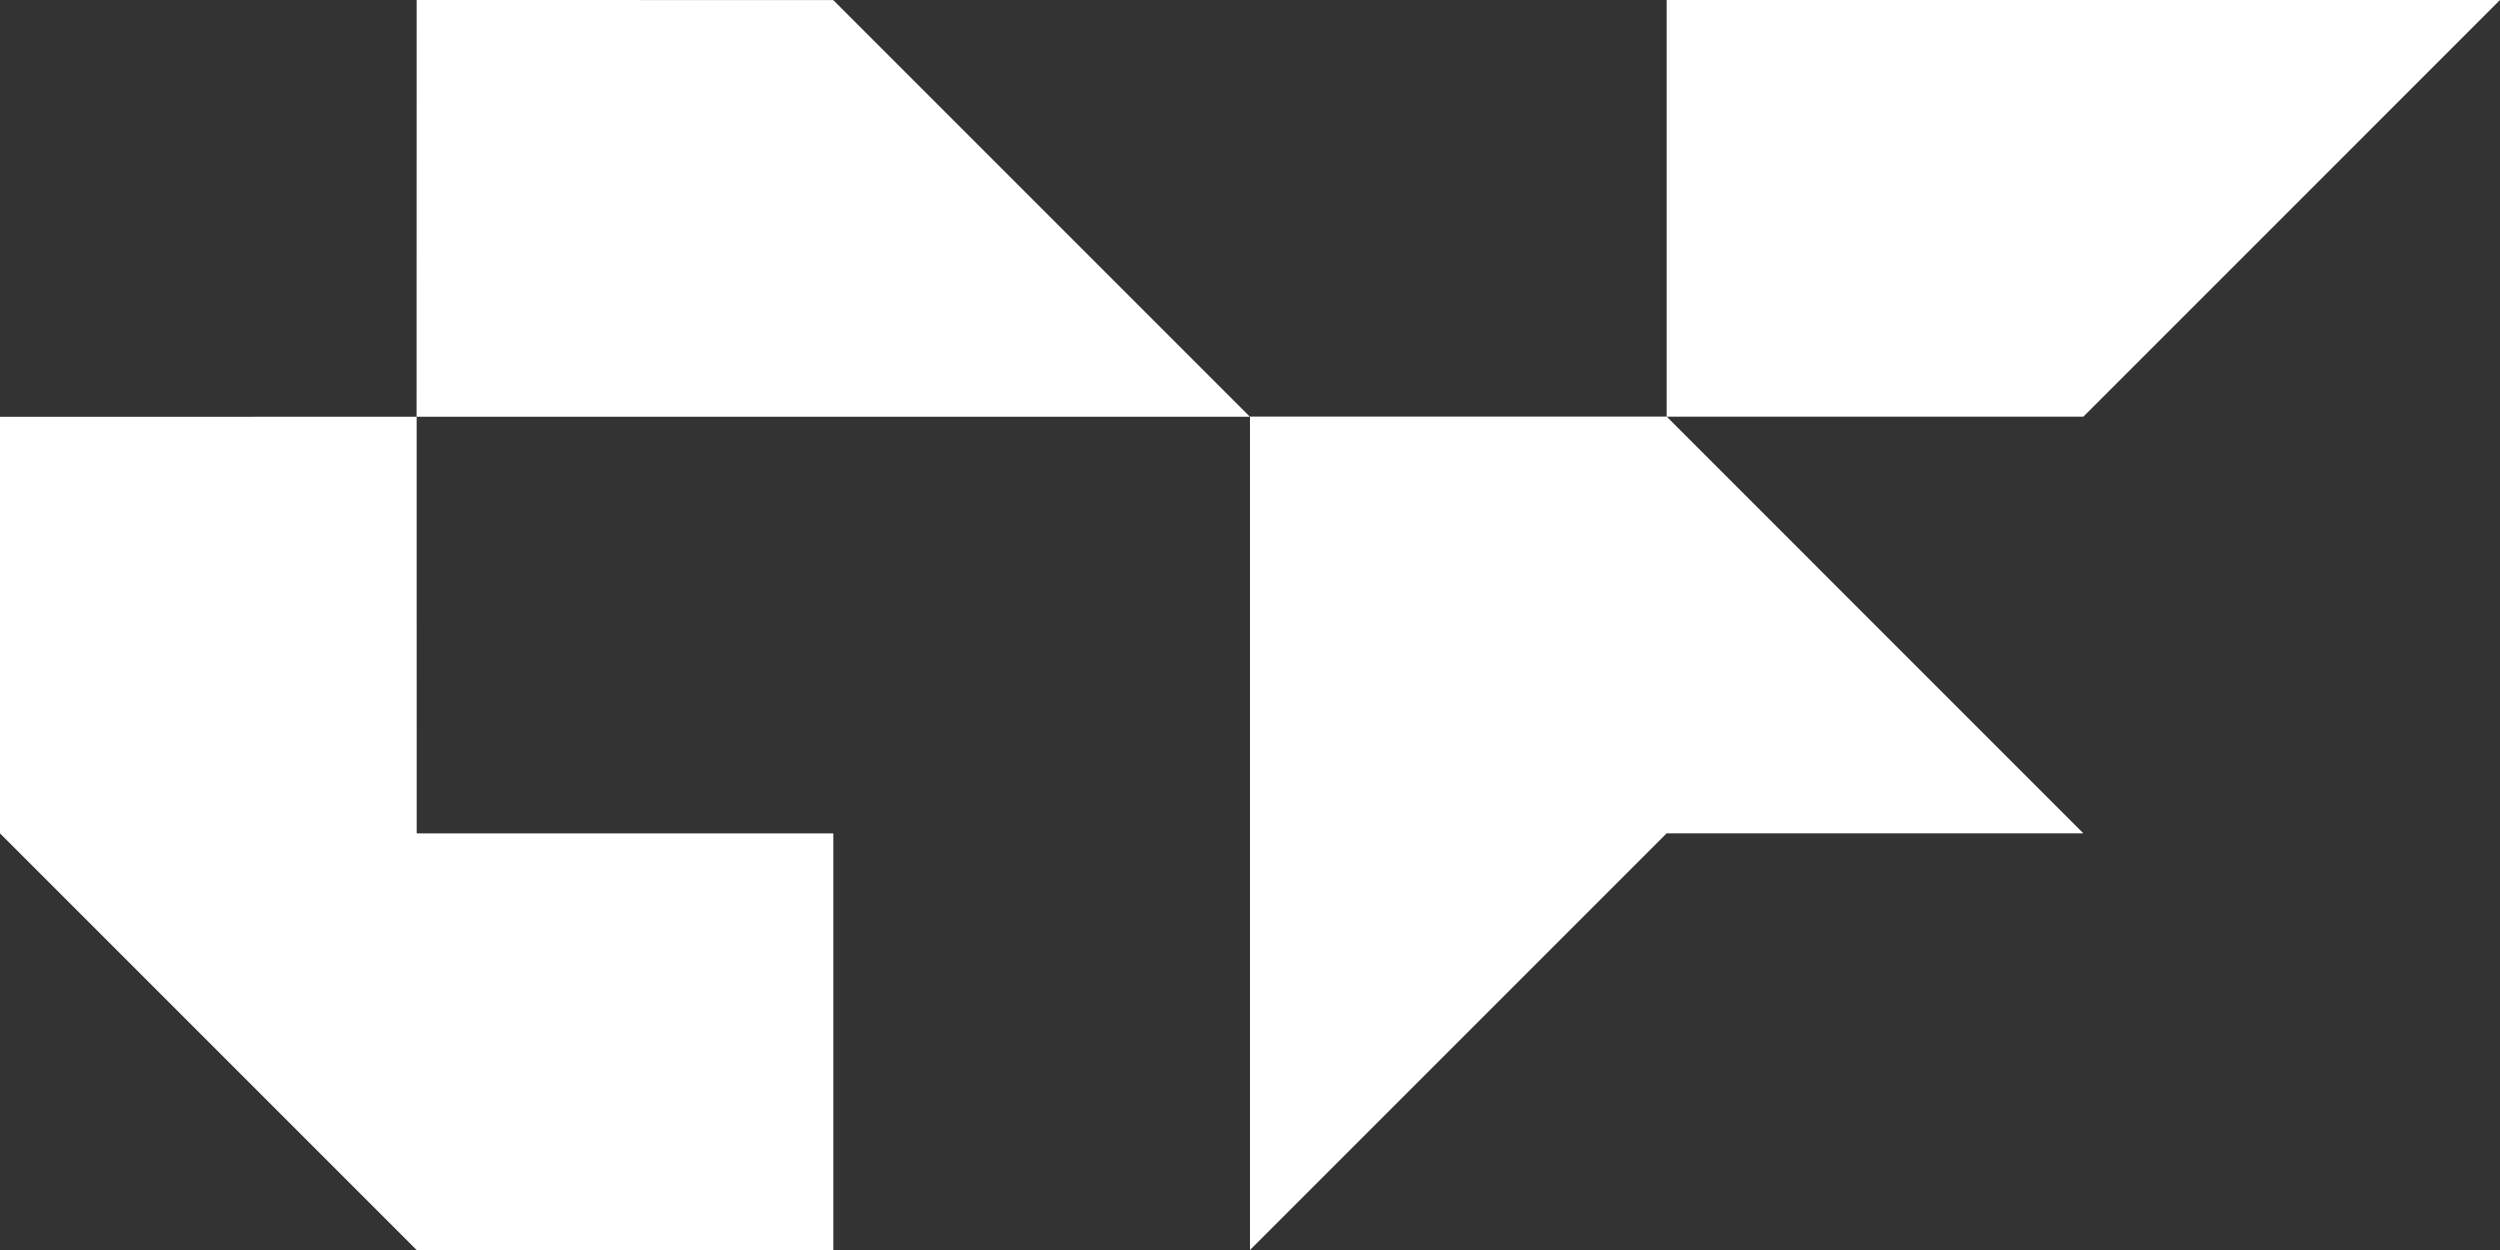 <?xml version="1.0" encoding="UTF-8"?>
<svg id="Layer_2" data-name="Layer 2" xmlns="http://www.w3.org/2000/svg" viewBox="0 0 80.703 40.353">
  <rect x="0" y="0" width="80.703" height="40.353" fill="#333333" stroke="none"/>
  <defs>
    <style>
      .cls-1 {
        fill: #fff;
      }
    </style>
  </defs>
  <g id="Camada_1" data-name="Camada 1">
    <g>
      <polygon class="cls-1" points="13.45 0 13.449 6.725 13.448 13.453 40.349 13.453 26.898 .002 13.45 0"/>
      <g>
        <polygon class="cls-1" points="80.703 0 53.802 0 53.802 13.449 50.315 13.449 40.351 13.449 40.351 13.449 40.351 13.449 40.351 40.351 53.802 26.9 53.802 26.9 67.253 26.9 53.805 13.451 67.253 13.451 80.703 0"/>
        <polygon class="cls-1" points="13.45 13.453 0 13.455 0 26.903 13.451 40.353 26.901 40.353 26.901 26.903 13.451 26.903 13.45 13.453"/>
      </g>
    </g>
  </g>
</svg>